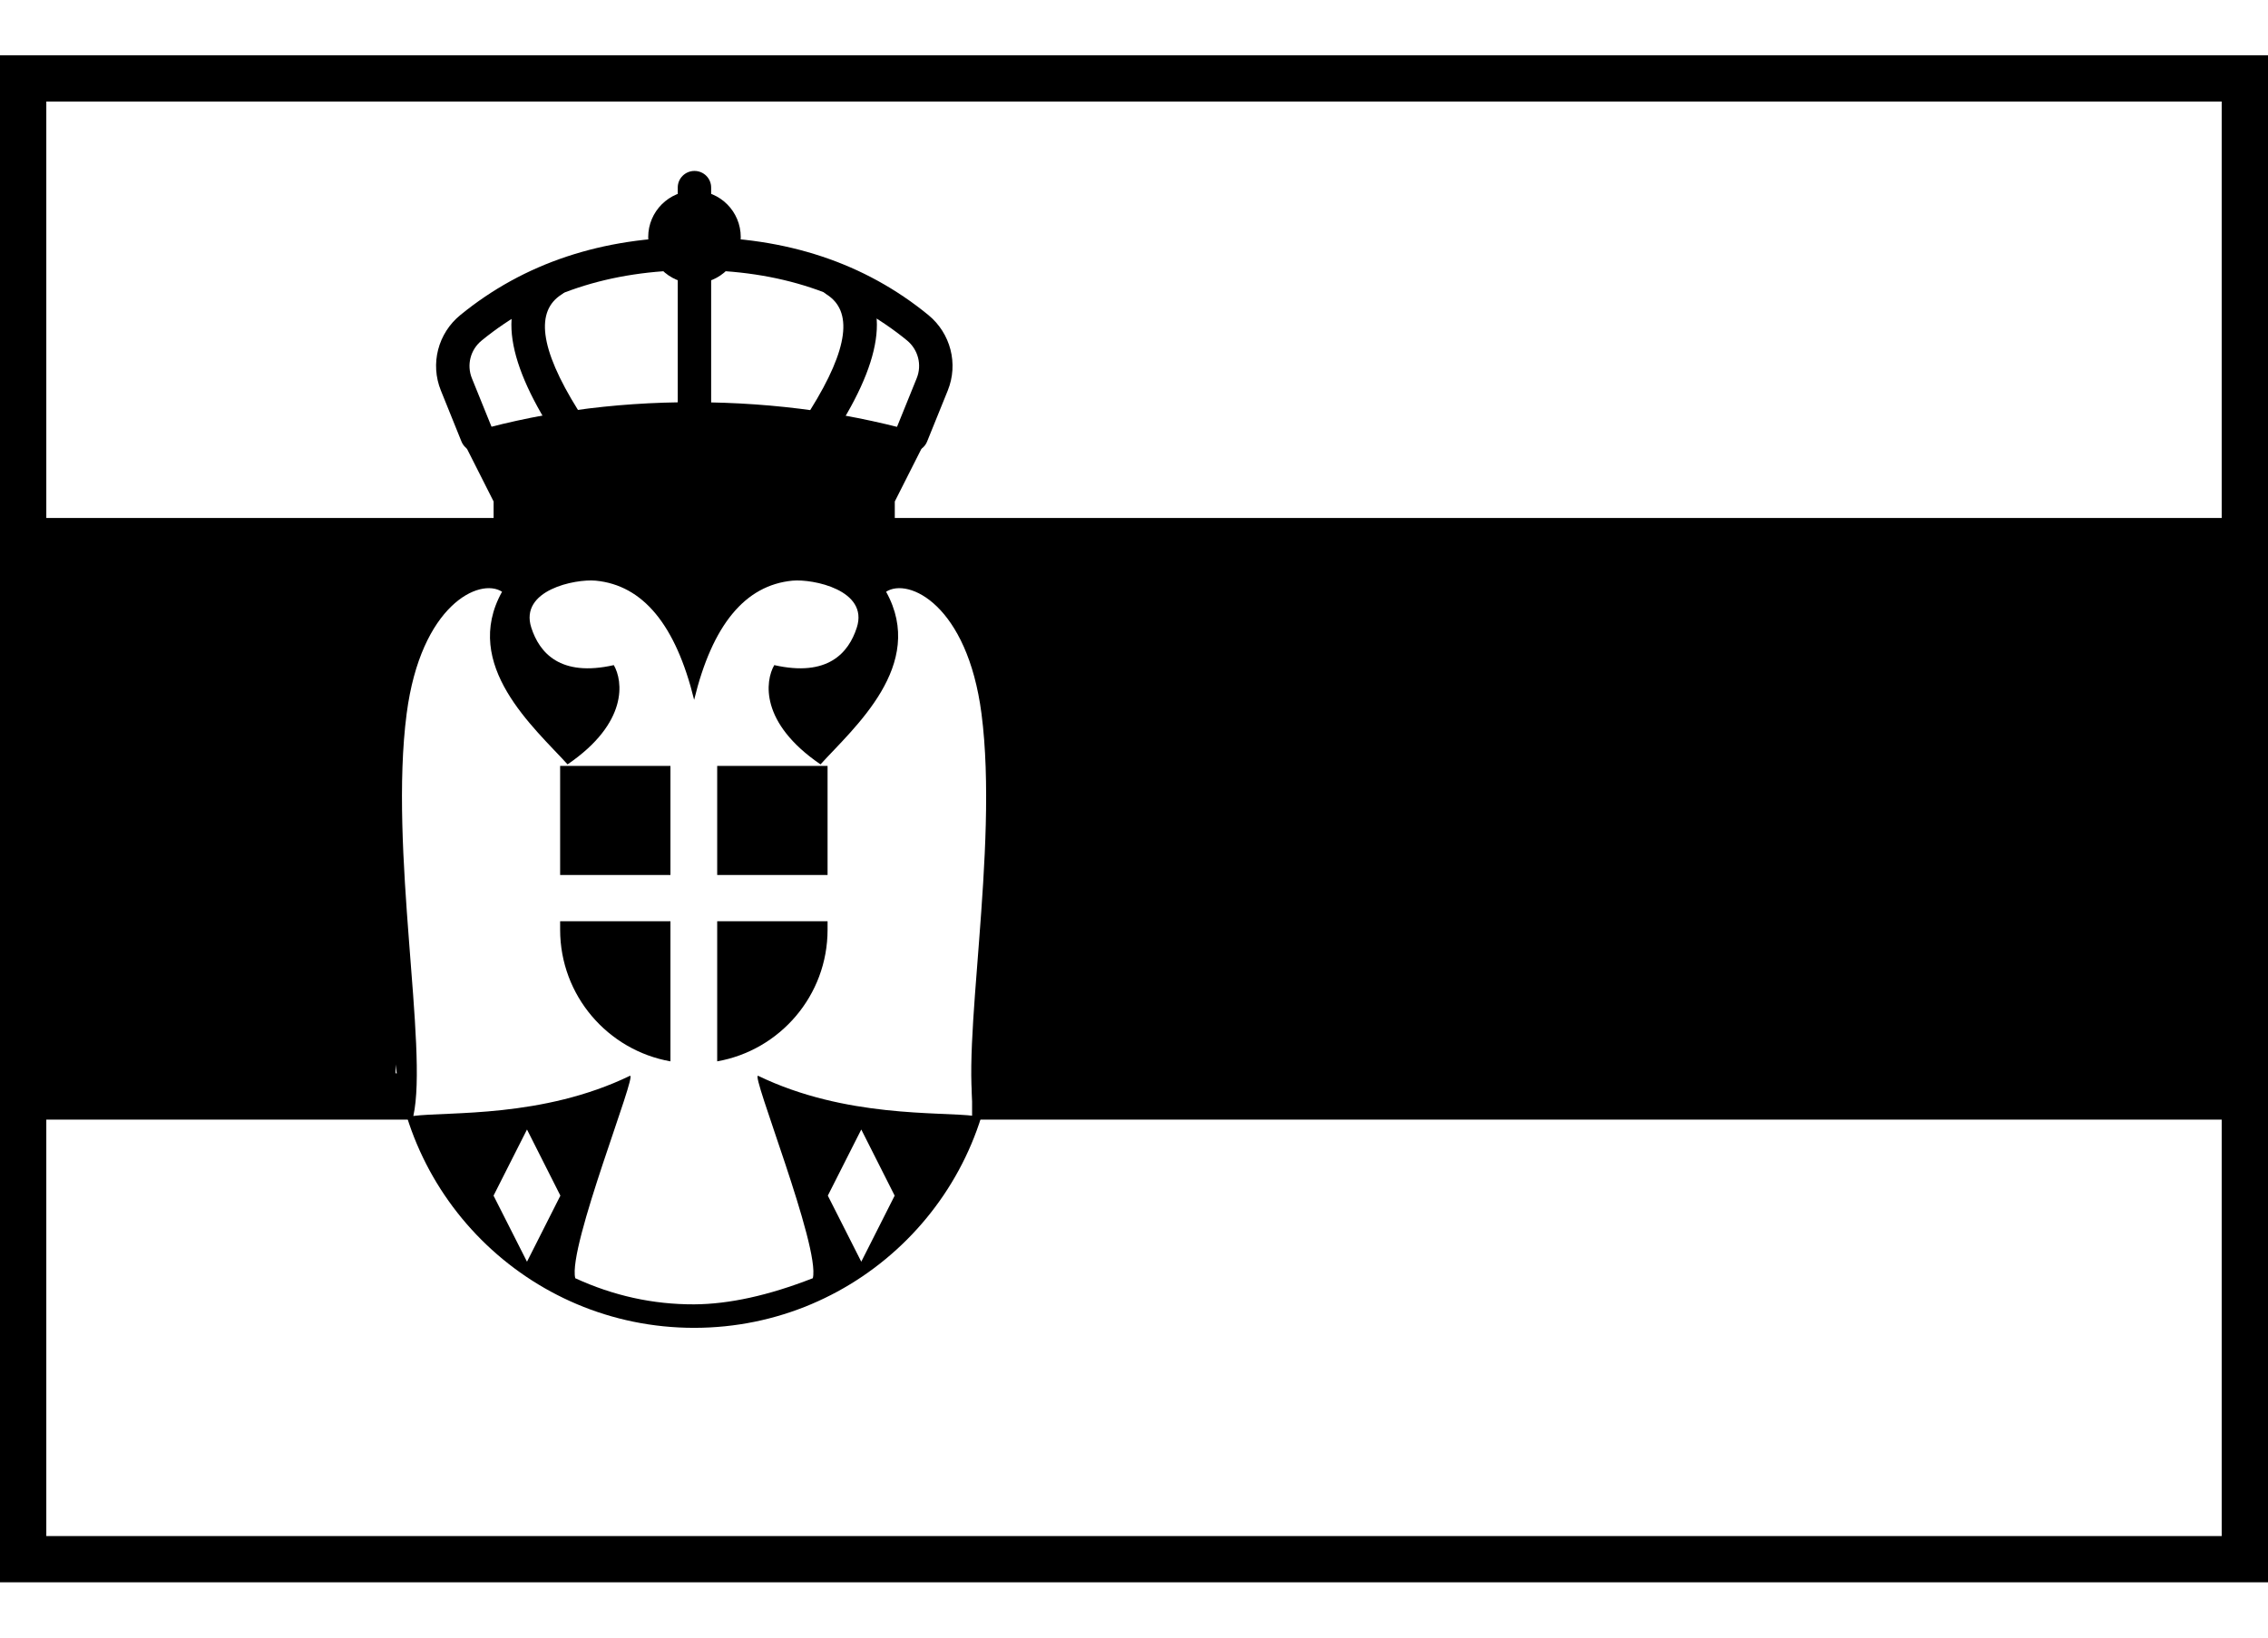 <svg width="36" height="26" viewBox="0 0 36 26" fill="none" xmlns="http://www.w3.org/2000/svg">
<path d="M0 8.959V8.224H35.669V8.959H0Z" fill="black"/>
<path d="M15.43 17.776V17.041H35.67V17.776H15.43Z" fill="black"/>
<path d="M0 17.776V17.041H6.539V17.776H0Z" fill="black"/>
<path d="M0.735 1.612V24.388H35.265V1.612H0.735ZM36 0.878V25.122H0V0.878H36Z" fill="black"/>
<path d="M6.242 8.487H15.793V16.306C15.793 18.944 13.655 21.082 11.018 21.082C8.38 21.082 6.242 18.944 6.242 16.306V8.487ZM13.671 17.933L13.14 18.983L13.671 20.032L14.201 18.983L13.671 17.933ZM8.365 17.933L7.834 18.983L8.365 20.032L8.895 18.983L8.365 17.933ZM12.902 20.294C13.024 19.801 11.902 17.017 12.035 17.081C13.422 17.752 14.914 17.647 15.472 17.718C15.234 16.646 15.86 13.487 15.579 11.329C15.354 9.606 14.422 9.164 14.065 9.395C14.713 10.56 13.549 11.557 13.024 12.136C12.056 11.475 12.145 10.81 12.29 10.56C13.14 10.752 13.471 10.365 13.6 9.964C13.792 9.368 12.902 9.189 12.579 9.219C11.827 9.291 11.307 9.921 11.018 11.111C10.726 9.921 10.206 9.291 9.455 9.219C9.131 9.189 8.242 9.368 8.433 9.964C8.562 10.365 8.893 10.752 9.743 10.56C9.888 10.81 9.977 11.475 9.009 12.136C8.484 11.557 7.32 10.56 7.969 9.395C7.612 9.164 6.68 9.606 6.455 11.329C6.173 13.487 6.799 16.646 6.561 17.718C7.119 17.647 8.611 17.752 9.998 17.081C10.131 17.017 9.009 19.801 9.131 20.294C9.737 20.573 10.366 20.711 11.018 20.709C11.571 20.706 12.199 20.569 12.902 20.294Z" fill="black"/>
<path d="M10.642 12.16V13.892H8.891V12.16H10.642ZM11.384 12.16H13.136V13.892H11.384V12.16ZM13.136 14.627V14.761C13.136 15.806 12.38 16.675 11.384 16.851V14.627H13.136ZM10.642 16.851C9.647 16.675 8.891 15.806 8.891 14.761V14.627H10.642V16.851Z" fill="black"/>
<path d="M11.023 2.714C11.17 2.714 11.288 2.832 11.288 2.977V3.502C11.288 3.646 11.17 3.764 11.023 3.764C10.877 3.764 10.758 3.646 10.758 3.502V2.977C10.758 2.832 10.877 2.714 11.023 2.714Z" fill="black"/>
<path d="M7.818 6.815L7.49 6.005C7.405 5.793 7.467 5.551 7.646 5.406C8.557 4.662 9.678 4.29 11.021 4.289C12.364 4.288 13.485 4.66 14.397 5.405C14.574 5.551 14.637 5.793 14.551 6.005L14.223 6.815C14.169 6.95 14.235 7.102 14.371 7.156C14.507 7.21 14.662 7.145 14.716 7.01L15.044 6.2C15.215 5.776 15.09 5.292 14.735 5.001C13.725 4.175 12.483 3.763 11.021 3.764C9.559 3.765 8.317 4.177 7.308 5.001C6.952 5.291 6.826 5.776 6.998 6.2L7.325 7.01C7.38 7.145 7.534 7.21 7.67 7.156C7.806 7.102 7.872 6.95 7.818 6.815Z" fill="black"/>
<path d="M13.123 4.676C13.53 4.935 13.483 5.516 12.86 6.512C12.783 6.636 12.822 6.797 12.946 6.873C13.071 6.95 13.234 6.911 13.311 6.788C14.066 5.58 14.139 4.697 13.41 4.234C13.286 4.156 13.122 4.192 13.043 4.314C12.964 4.436 13 4.598 13.123 4.676Z" fill="black"/>
<path d="M8.913 4.676C8.506 4.935 8.554 5.516 9.176 6.512C9.253 6.636 9.215 6.797 9.09 6.873C8.965 6.95 8.802 6.911 8.725 6.788C7.97 5.58 7.897 4.697 8.627 4.234C8.75 4.156 8.914 4.192 8.993 4.314C9.072 4.436 9.037 4.598 8.913 4.676Z" fill="black"/>
<path d="M10.758 4.026V6.65C10.758 6.795 10.877 6.913 11.023 6.913C11.17 6.913 11.288 6.795 11.288 6.65V4.026C11.288 3.881 11.17 3.764 11.023 3.764C10.877 3.764 10.758 3.881 10.758 4.026Z" fill="black"/>
<path d="M11.024 4.499C11.43 4.499 11.758 4.17 11.758 3.764C11.758 3.358 11.43 3.029 11.024 3.029C10.618 3.029 10.289 3.358 10.289 3.764C10.289 4.17 10.618 4.499 11.024 4.499Z" fill="black"/>
<path d="M7.835 7.962L7.305 6.913C8.48 6.559 9.718 6.383 11.019 6.386C12.32 6.389 13.558 6.564 14.733 6.913L14.203 7.962V8.487H7.835V7.962Z" fill="black"/>
<rect x="0.562" y="8.753" width="5.717" height="8.438" fill="black"/>
<rect x="15.703" y="8.753" width="19.964" height="8.438" fill="black"/>
</svg>

